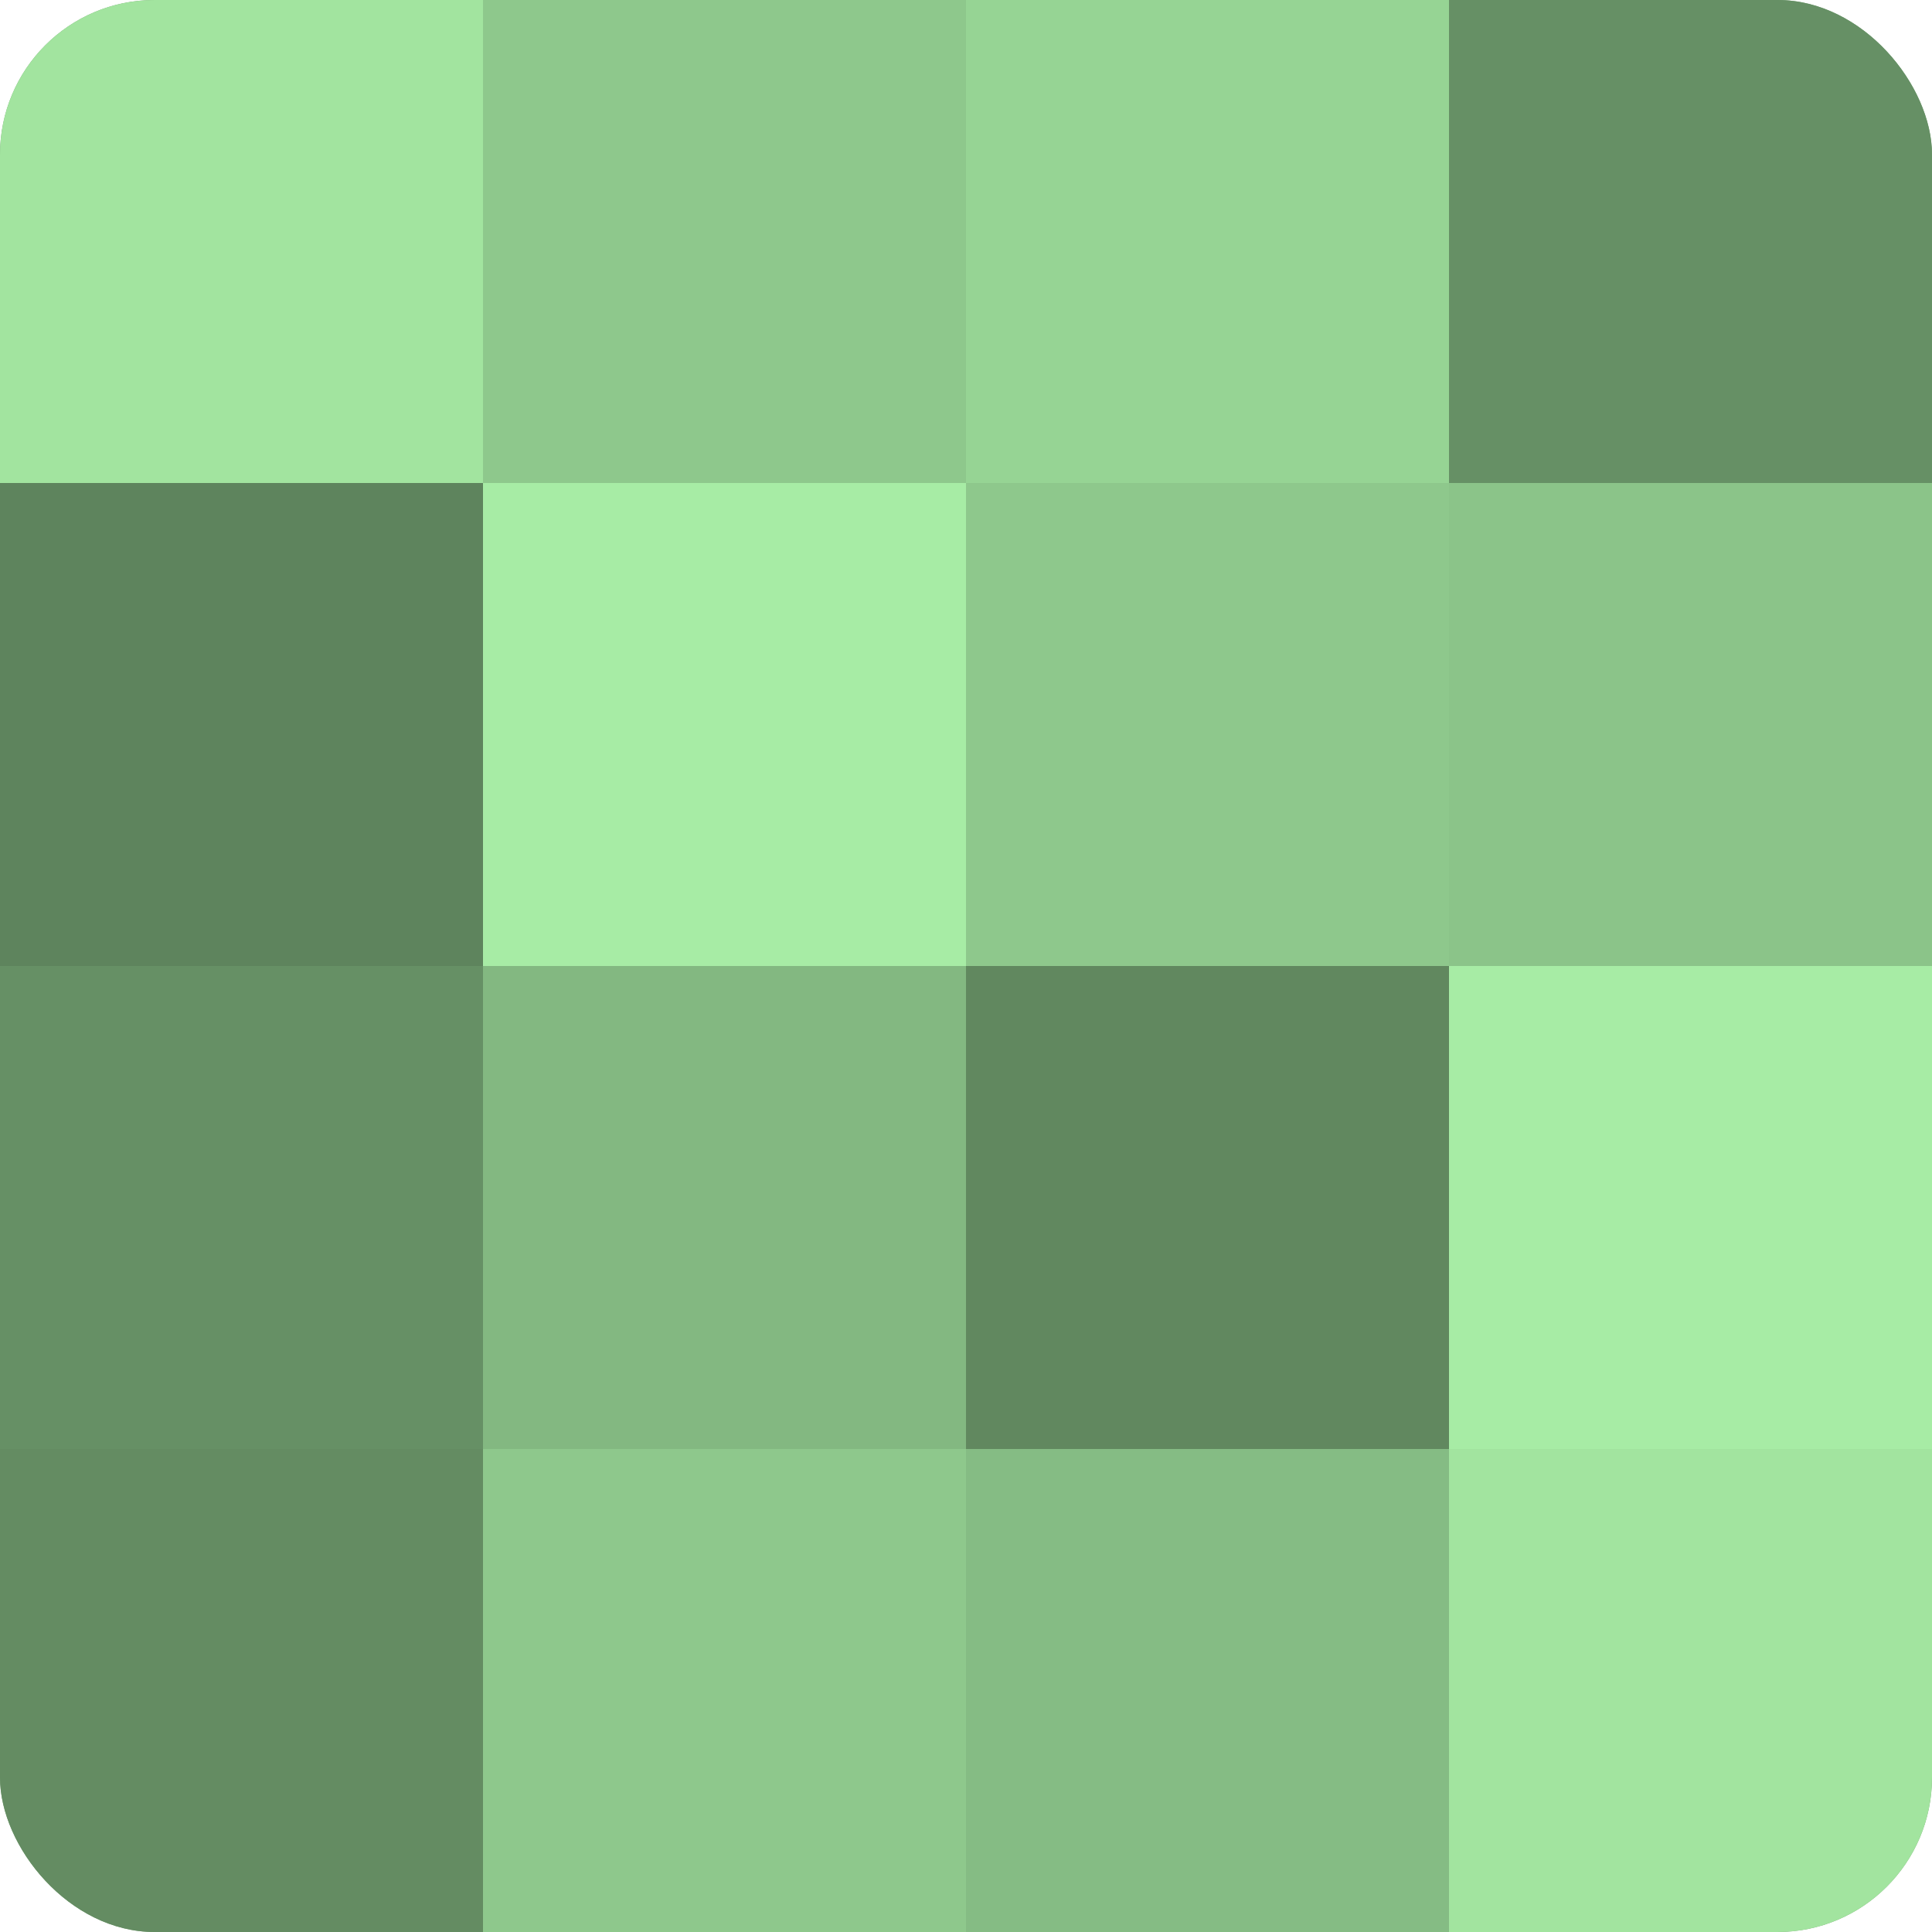 <?xml version="1.0" encoding="UTF-8"?>
<svg xmlns="http://www.w3.org/2000/svg" width="60" height="60" viewBox="0 0 100 100" preserveAspectRatio="xMidYMid meet"><defs><clipPath id="c" width="100" height="100"><rect width="100" height="100" rx="8" ry="8"/></clipPath></defs><g clip-path="url(#c)"><rect width="100" height="100" fill="#72a070"/><rect width="25" height="25" fill="#a2e49f"/><rect y="25" width="25" height="25" fill="#5e845d"/><rect y="50" width="25" height="25" fill="#669065"/><rect y="75" width="25" height="25" fill="#648c62"/><rect x="25" width="25" height="25" fill="#8ec88c"/><rect x="25" y="25" width="25" height="25" fill="#a7eca5"/><rect x="25" y="50" width="25" height="25" fill="#83b881"/><rect x="25" y="75" width="25" height="25" fill="#8ec88c"/><rect x="50" width="25" height="25" fill="#96d494"/><rect x="50" y="25" width="25" height="25" fill="#8ec88c"/><rect x="50" y="50" width="25" height="25" fill="#61885f"/><rect x="50" y="75" width="25" height="25" fill="#85bc84"/><rect x="75" width="25" height="25" fill="#669065"/><rect x="75" y="25" width="25" height="25" fill="#8bc489"/><rect x="75" y="50" width="25" height="25" fill="#a7eca5"/><rect x="75" y="75" width="25" height="25" fill="#a2e49f"/></g></svg>
